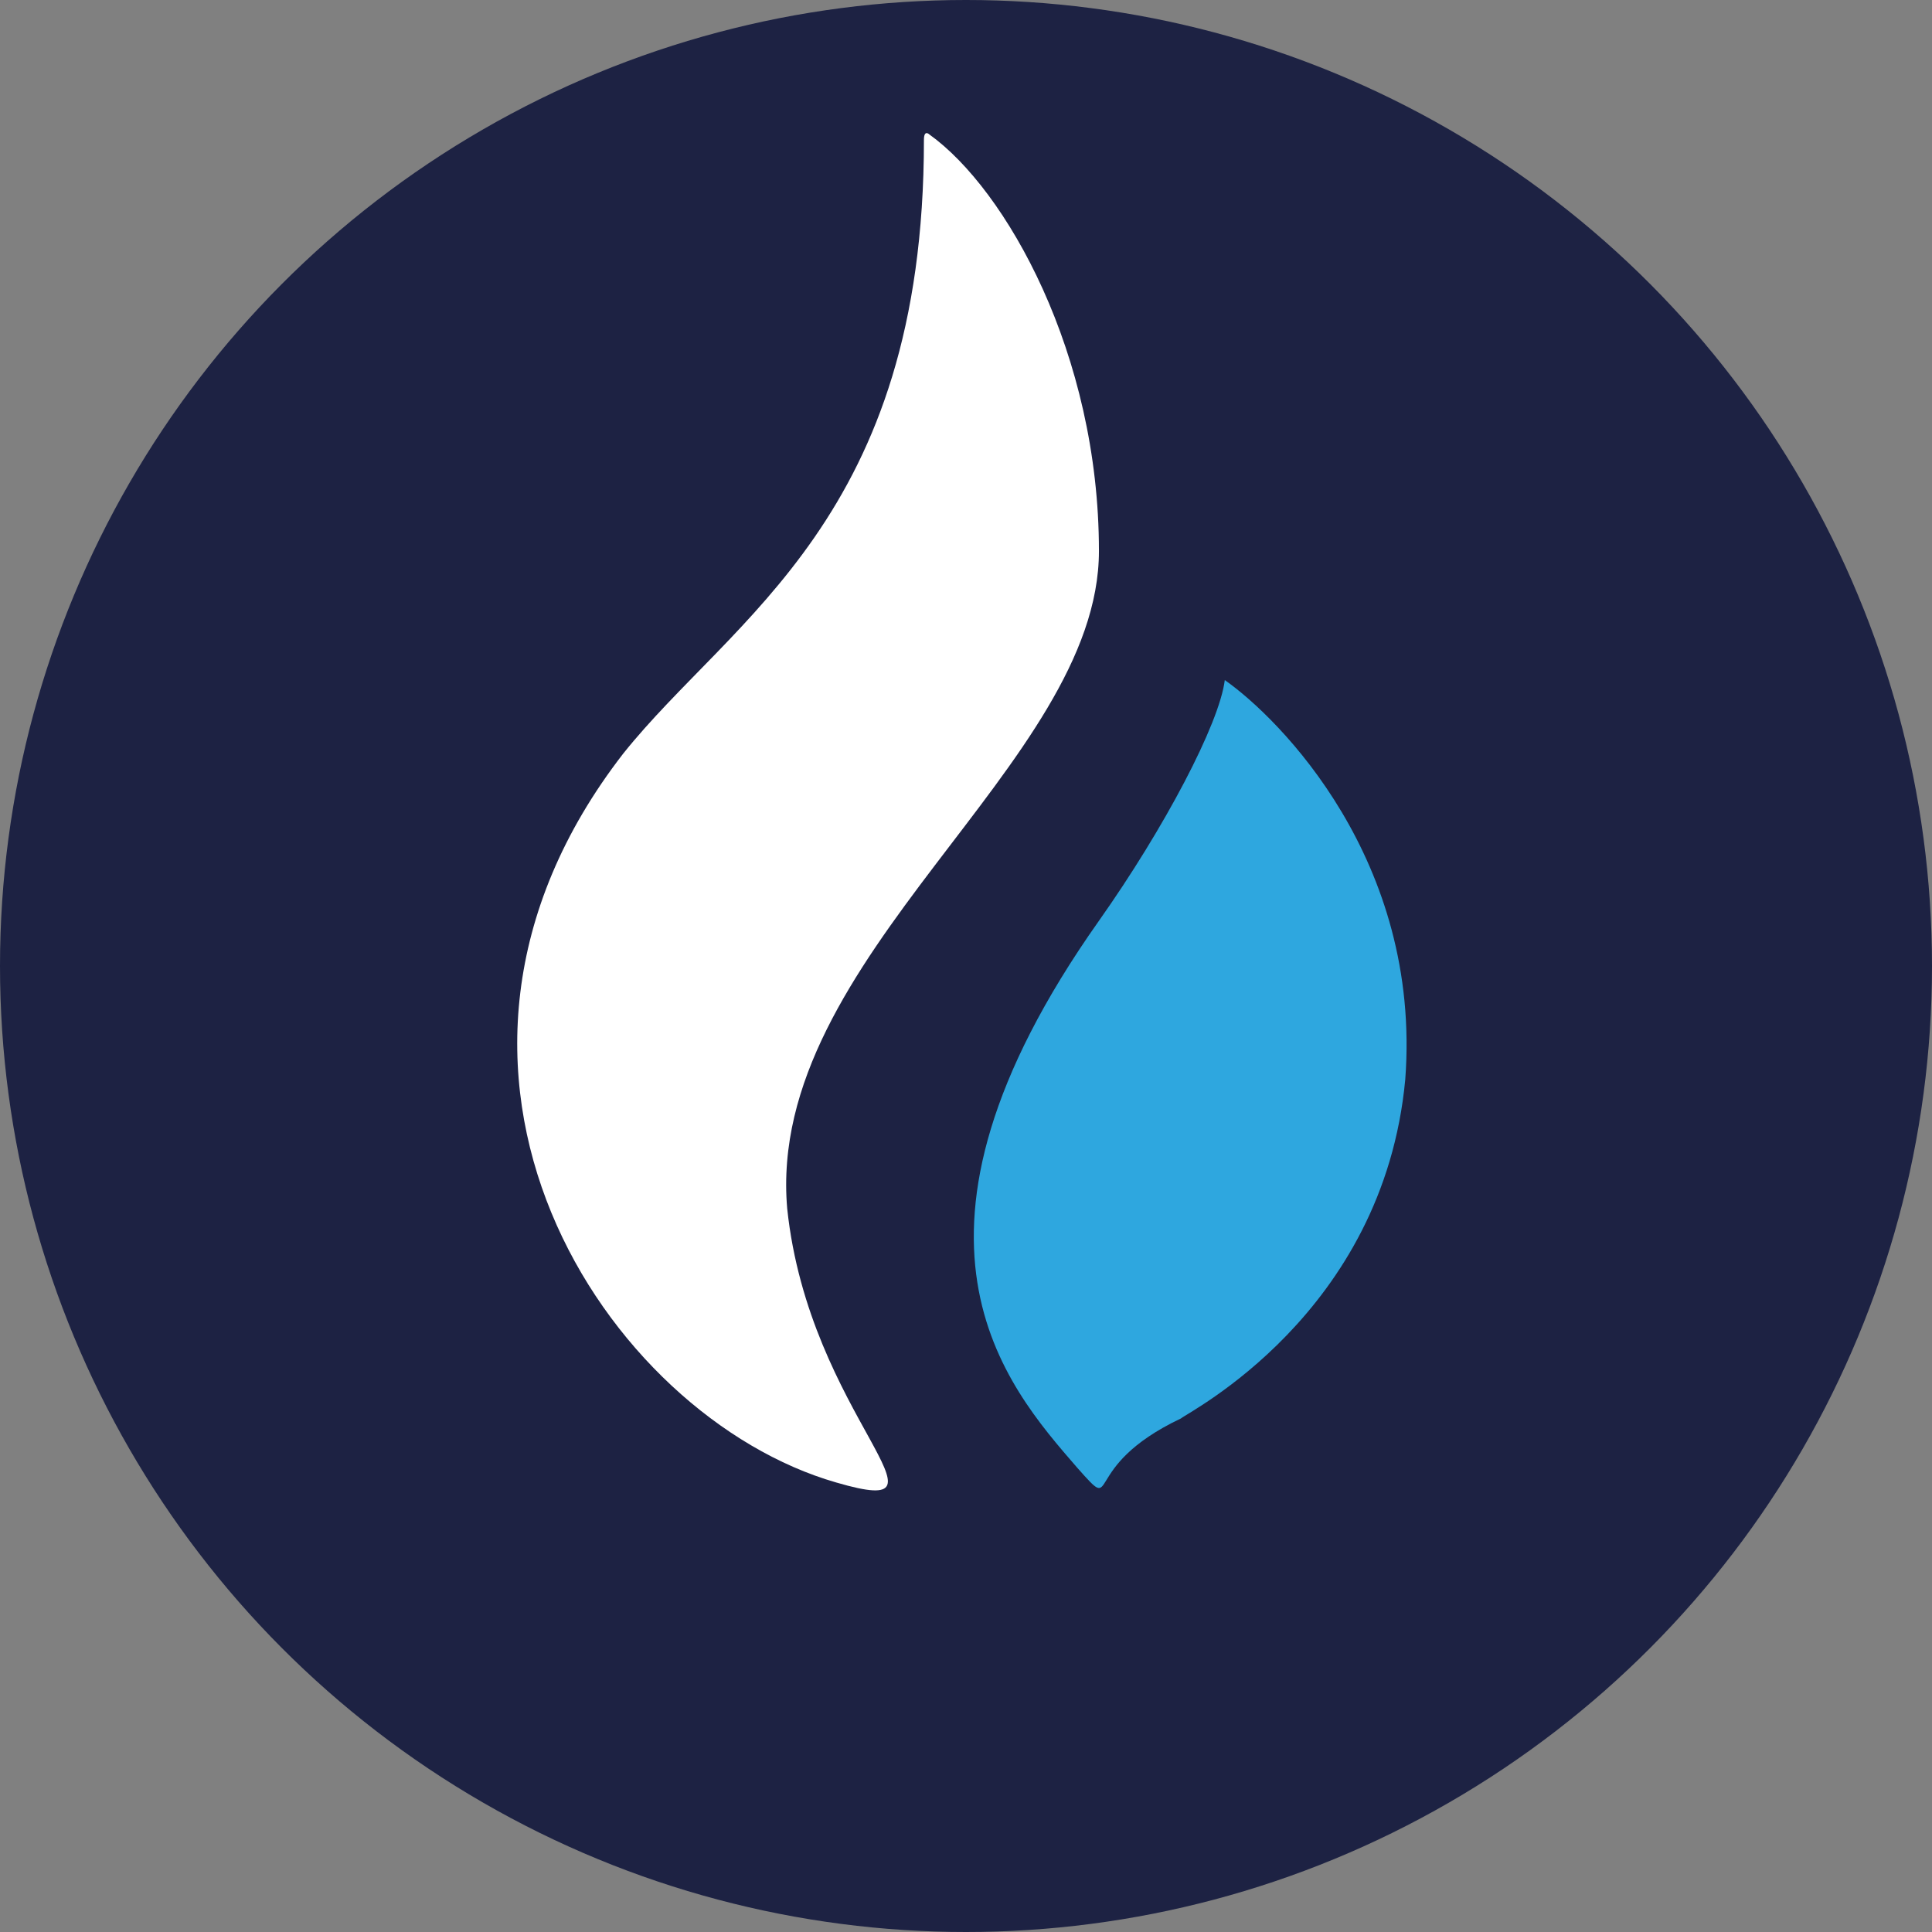 <?xml version="1.0" encoding="UTF-8" standalone="no"?>
<svg
   xmlns:dc="http://purl.org/dc/elements/1.1/"
   xmlns:cc="http://creativecommons.org/ns#"
   xmlns:rdf="http://www.w3.org/1999/02/22-rdf-syntax-ns#"
   xmlns:svg="http://www.w3.org/2000/svg"
   xmlns="http://www.w3.org/2000/svg"
   xmlns:sodipodi="http://sodipodi.sourceforge.net/DTD/sodipodi-0.dtd"
   xmlns:inkscape="http://www.inkscape.org/namespaces/inkscape"
   width="408.372"
   height="408.372"
   viewBox="0 0 408.372 408.372"
   version="1.1"
   id="svg1026"
   sodipodi:docname="Huobi Pool Token Coin Icon.svg"
   inkscape:version="1.0.2 (e86c870879, 2021-01-15, custom)">
  <rect x="0" y="0" width="408.372" height="408.372" fill="#808080" stroke="none"/>
  <sodipodi:namedview
     pagecolor="#ffffff"
     bordercolor="#666666"
     borderopacity="1"
     objecttolerance="10"
     gridtolerance="10"
     guidetolerance="10"
     inkscape:pageopacity="0"
     inkscape:pageshadow="2"
     inkscape:window-width="1366"
     inkscape:window-height="705"
     id="namedview1028"
     showgrid="false"
     inkscape:zoom="0.62198254"
     inkscape:cx="442.37811"
     inkscape:cy="184.15101"
     inkscape:window-x="-8"
     inkscape:window-y="-8"
     inkscape:window-maximized="1"
     inkscape:current-layer="svg1026" />
  <!-- Generator: Sketch 49.3 (51167) - http://www.bohemiancoding.com/sketch -->
  <title
     id="title1004">火币new logo</title>
  <desc
     id="desc1006">Created with Sketch.</desc>
  <ellipse
     style="fill:#1d2243;stroke-width:0.87;fill-opacity:1"
     id="path1622"
     cx="204.186"
     cy="204.186"
     rx="204.186"
     ry="204.186" />
  <defs
     id="defs1008" />
  <g
     id="Group-19"
     fill="#1d2243"
     style="fill:#ffffff;fill-rule:nonzero;stroke:none;stroke-width:1"
     transform="matrix(0.867,0,0,0.867,108.592,27.842)">
    <path
       d="M 142.667,102.208 C 142.667,54.112 120,14.032 101.333,0.672 c 0,0 -1.333,-1.336 -1.333,1.336 0,0 0,0 0,0 0,92.184 -46.667,116.232 -73.333,149.632 -60,77.488 -4,161.656 52,177.688 32,9.352 -6.667,-16.032 -12,-66.8 -5.333,-61.456 76,-108.216 76,-160.32"
       id="Fill-17"
       style="fill:#ffffff" />
  </g>
  <g
     id="Group-22"
     transform="matrix(0.867,0,0,0.867,205.712,143.172)"
     fill="#2ea7df"
     style="fill-rule:nonzero;stroke:none;stroke-width:1">
    <path
       d="m 61.333,0.667 c 0,0 0,-1.333 0,0 C 60,11.333 46.667,36.667 30.667,59.333 -24,136.667 8,172.667 25.333,192.667 c 10.667,12 0,0 25.333,-12 C 52,179.333 100,155.333 105.333,98 c 4,-53.333 -30.667,-88 -44,-97.333"
       id="Fill-20" />
  </g>
</svg>
